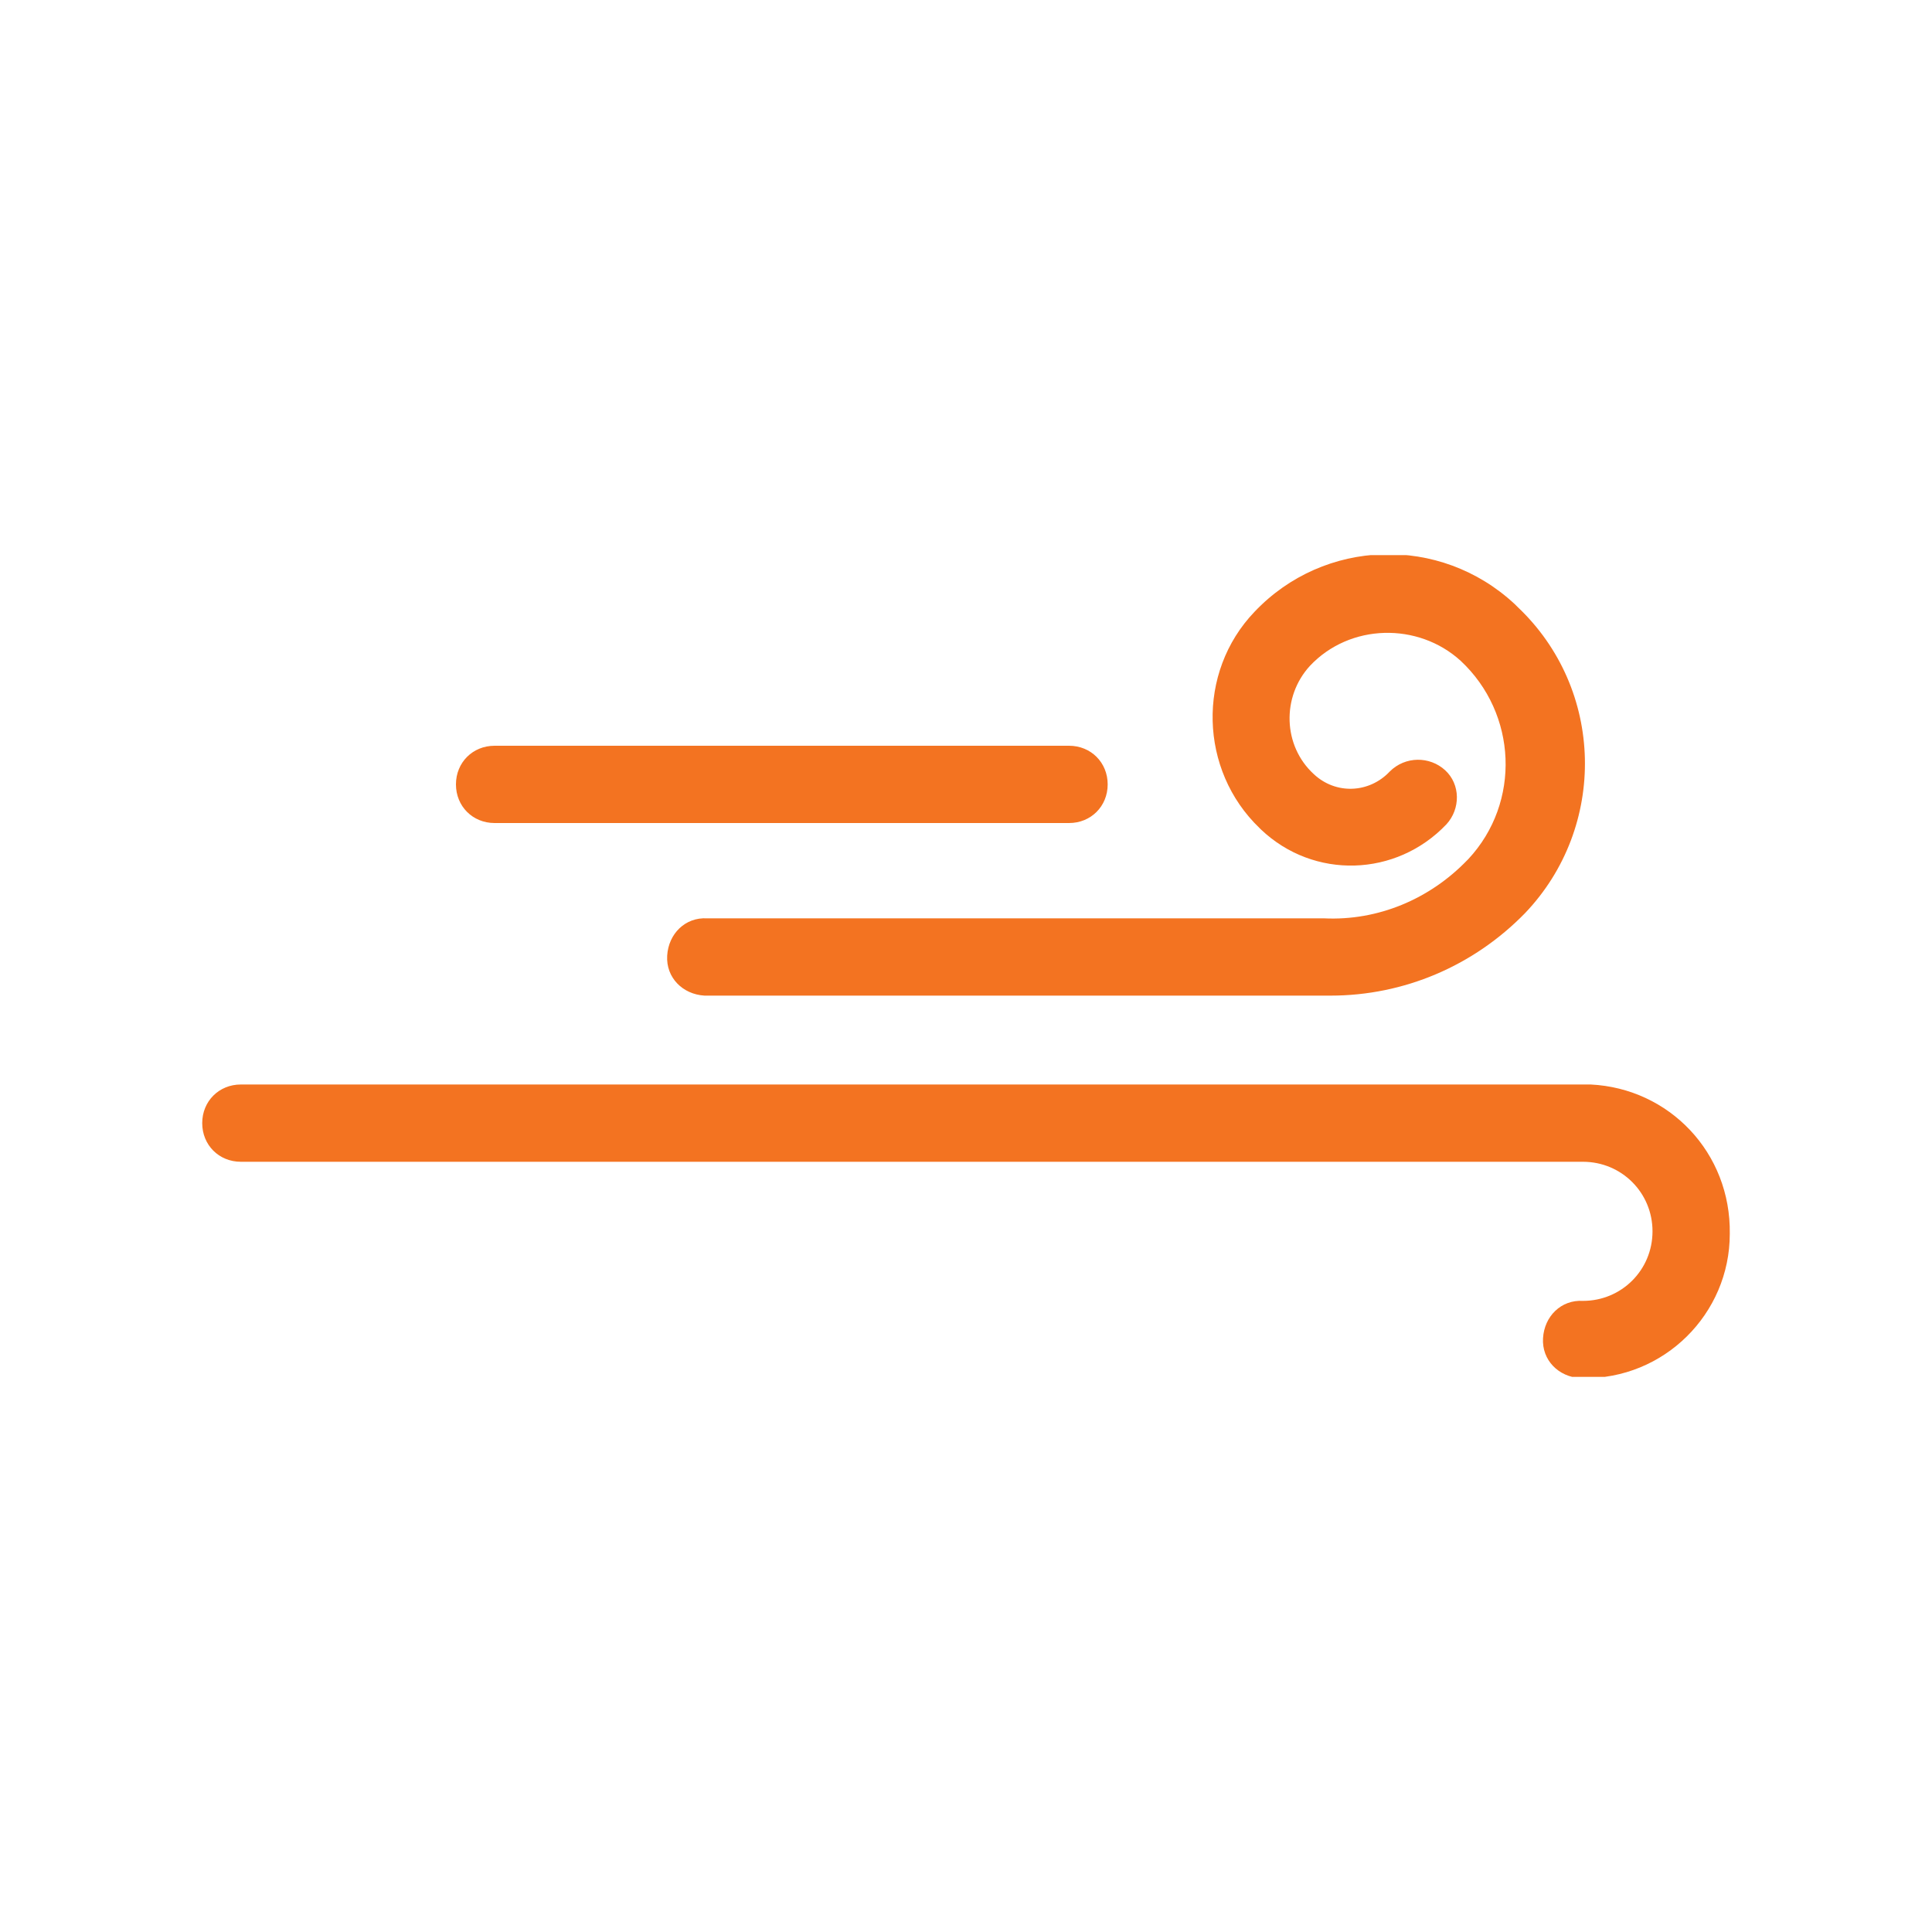 <svg xmlns="http://www.w3.org/2000/svg" xmlns:xlink="http://www.w3.org/1999/xlink" id="Layer_1" x="0px" y="0px" viewBox="0 0 150 150" style="enable-background:new 0 0 150 150;" xml:space="preserve"><style type="text/css">	.st0{fill:#F37321;}	.st1{clip-path:url(#SVGID_2_);}</style><g>	<g>		<defs>			<rect id="SVGID_1_" x="15.6" y="43.1" width="118.7" height="63.8"></rect>		</defs>		<clipPath id="SVGID_2_">			<use xlink:href="#SVGID_1_" style="overflow:visible;"></use>		</clipPath>		<g id="residential-IAQ_1_" class="st1">			<path id="Path_14_1_" class="st0" d="M112.3,64c1.1-1.2,1.1-3.1-0.1-4.2c0,0,0,0,0,0c-1.2-1.1-3.1-1.1-4.3,0.1    c-1.6,1.7-4.2,1.8-5.9,0.2c-2.4-2.2-2.5-6-0.3-8.4c0,0,0,0,0,0c3.1-3.3,8.4-3.4,11.7-0.4c4.4,4.1,4.7,11,0.6,15.4    c0,0-0.1,0.1-0.1,0.1c-2.9,3-6.9,4.7-11.1,4.5H54.9c-1.7-0.1-3,1.2-3.1,2.9c-0.1,1.7,1.2,3,2.9,3.1c0.1,0,0.1,0,0.2,0h48.4    c5.7,0,11.1-2.3,15.1-6.4c6.4-6.7,6.2-17.4-0.6-23.8c-0.1-0.1-0.1-0.1-0.2-0.2c-5.8-5.4-14.8-5.1-20.2,0.6    c-4.5,4.7-4.3,12.3,0.4,16.8c0,0,0.1,0.1,0.1,0.1C102,68.3,108.4,68.1,112.3,64 M38.4,63.9H83c1.7,0,3-1.3,3-3c0-1.7-1.3-3-3-3    H38.4c-1.7,0-3,1.3-3,3C35.4,62.6,36.7,63.9,38.4,63.9 M123.5,84.2c-0.1,0-0.2,0-0.3,0H18.7c-1.7,0-3,1.3-3,3c0,1.7,1.3,3,3,3    c0,0,0,0,0,0h104.2c3,0,5.4,2.4,5.4,5.4c0,3-2.4,5.4-5.4,5.4c-1.7-0.1-3,1.2-3.1,2.9c-0.1,1.7,1.2,3,2.9,3.1c0.1,0,0.1,0,0.2,0    c6.3,0.1,11.4-5,11.4-11.2C134.4,89.5,129.6,84.5,123.5,84.2"></path>		</g>	</g></g></svg>